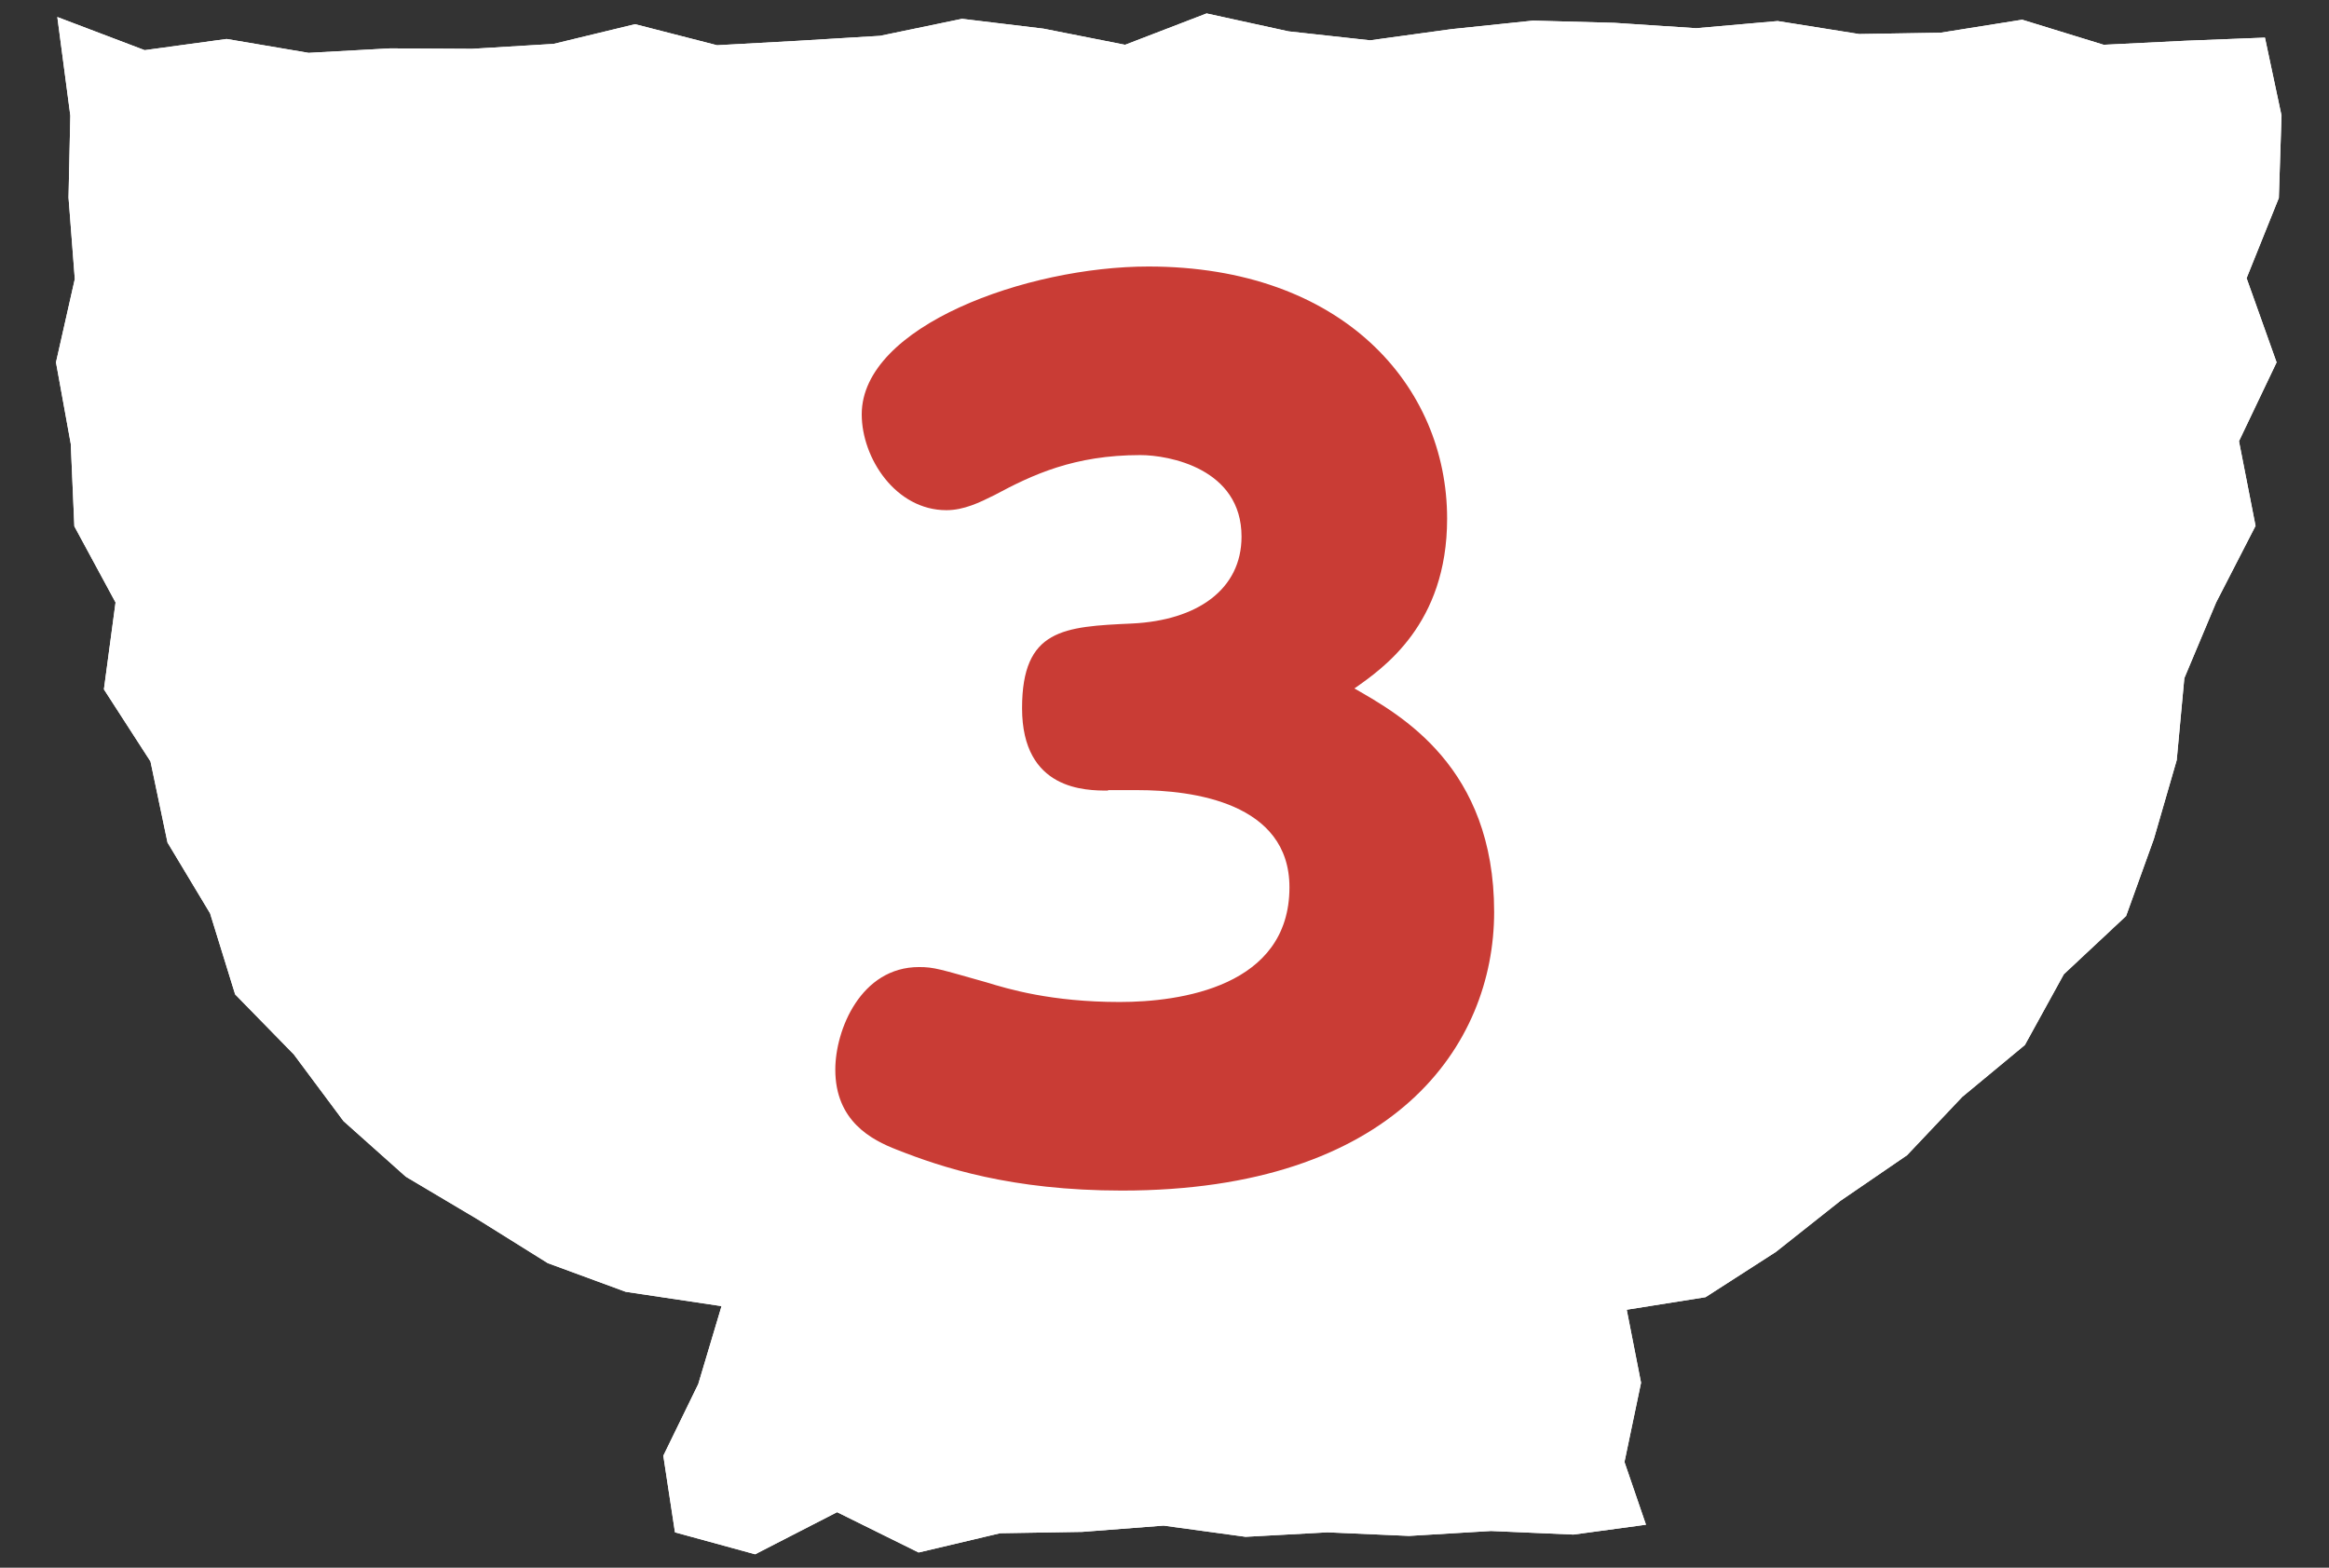 <?xml version="1.0" encoding="utf-8"?>
<!-- Generator: Adobe Illustrator 27.1.1, SVG Export Plug-In . SVG Version: 6.00 Build 0)  -->
<svg version="1.1" id="レイヤー_1" xmlns="http://www.w3.org/2000/svg" xmlns:xlink="http://www.w3.org/1999/xlink" x="0px"
	 y="0px" width="52px" height="35px" viewBox="0 0 52 35" style="enable-background:new 0 0 52 35;" xml:space="preserve">
<rect x="0" y="0" width="52" height="35" fill="#333333" stroke="none"/>
<style type="text/css">
	.st0{fill:#FFFFFF;}
	.st1{fill:#C93C35;}
</style>
<g>
	<g>
		<g>
			<g>
				<polygon class="st0" points="50.57,0.84 48.79,0.91 46.97,1 45.15,0.44 43.33,0.73 41.51,0.76 39.69,0.47 37.87,0.63 
					36.05,0.51 34.23,0.46 32.41,0.65 30.59,0.9 28.77,0.7 26.94,0.3 25.12,1 23.3,0.64 21.48,0.42 19.65,0.8 17.83,0.91 
					16.01,1.01 14.18,0.54 12.36,0.98 10.54,1.09 8.71,1.08 6.89,1.18 5.06,0.87 3.23,1.12 1.28,0.38 1.57,2.58 1.53,4.41 
					1.67,6.23 1.25,8.09 1.58,9.91 1.66,11.75 2.58,13.45 2.32,15.39 3.36,17 3.74,18.81 4.69,20.39 5.25,22.2 6.56,23.54 
					7.67,25.03 9.06,26.27 10.66,27.22 12.23,28.2 13.97,28.84 16.11,29.16 15.59,30.9 14.81,32.5 15.07,34.21 16.86,34.7 
					18.69,33.76 20.51,34.66 22.33,34.23 24.16,34.2 25.98,34.06 27.81,34.31 29.64,34.21 31.46,34.29 33.29,34.18 35.13,34.26 
					36.75,34.04 36.27,32.64 36.64,30.87 36.32,29.24 38.08,28.96 39.65,27.95 41.09,26.81 42.58,25.79 43.81,24.49 45.21,23.33 
					46.08,21.75 47.47,20.45 48.09,18.73 48.6,16.97 48.77,15.14 49.48,13.45 50.36,11.74 49.99,9.85 50.83,8.09 50.16,6.21 
					50.88,4.42 50.94,2.58 				"/>
				<polygon class="st0" points="50.57,0.84 48.79,0.91 46.97,1 45.15,0.44 43.33,0.73 41.51,0.76 39.69,0.47 37.87,0.63 
					36.05,0.51 34.23,0.46 32.41,0.65 30.59,0.9 28.77,0.7 26.94,0.3 25.12,1 23.3,0.64 21.48,0.42 19.65,0.8 17.83,0.91 
					16.01,1.01 14.18,0.54 12.36,0.98 10.54,1.09 8.71,1.08 6.89,1.18 5.06,0.87 3.23,1.12 1.28,0.38 1.57,2.58 1.53,4.41 
					1.67,6.23 1.25,8.09 1.58,9.91 1.66,11.75 2.58,13.45 2.32,15.39 3.36,17 3.74,18.81 4.69,20.39 5.25,22.2 6.56,23.54 
					7.67,25.03 9.06,26.27 10.66,27.22 12.23,28.2 13.97,28.84 16.11,29.16 15.59,30.9 14.81,32.5 15.07,34.21 16.86,34.7 
					18.69,33.76 20.51,34.66 22.33,34.23 24.16,34.2 25.98,34.06 27.81,34.31 29.64,34.21 31.46,34.29 33.29,34.18 35.13,34.26 
					36.75,34.04 36.27,32.64 36.64,30.87 36.32,29.24 38.08,28.96 39.65,27.95 41.09,26.81 42.58,25.79 43.81,24.49 45.21,23.33 
					46.08,21.75 47.47,20.45 48.09,18.73 48.6,16.97 48.77,15.14 49.48,13.45 50.36,11.74 49.99,9.85 50.83,8.09 50.16,6.21 
					50.88,4.42 50.94,2.58 				"/>
			</g>
		</g>
	</g>
	<g>
		<path class="st1" d="M24.74,17.65c-0.49,0-1.92,0-1.92-1.84c0-1.77,0.93-1.82,2.46-1.89c1.45-0.07,2.44-0.76,2.44-1.94
			c0-1.52-1.62-1.82-2.26-1.82c-1.48,0-2.41,0.44-3.25,0.89c-0.34,0.17-0.69,0.34-1.08,0.34c-1.13,0-1.89-1.16-1.89-2.14
			c0-1.97,3.69-3.3,6.4-3.3c4.33,0,6.67,2.66,6.67,5.63c0,2.36-1.43,3.34-2.07,3.79c1.03,0.59,3.12,1.75,3.12,4.99
			c0,2.98-2.24,6.22-8.31,6.22c-2.48,0-4.03-0.52-5.02-0.91c-0.57-0.22-1.38-0.64-1.38-1.79c0-0.89,0.57-2.29,1.87-2.29
			c0.34,0,0.47,0.05,1.5,0.34c0.49,0.15,1.45,0.44,2.98,0.44c1.35,0,3.79-0.34,3.79-2.56c0-1.89-2.16-2.17-3.39-2.17H24.74z"/>
	</g>
</g>
</svg>
